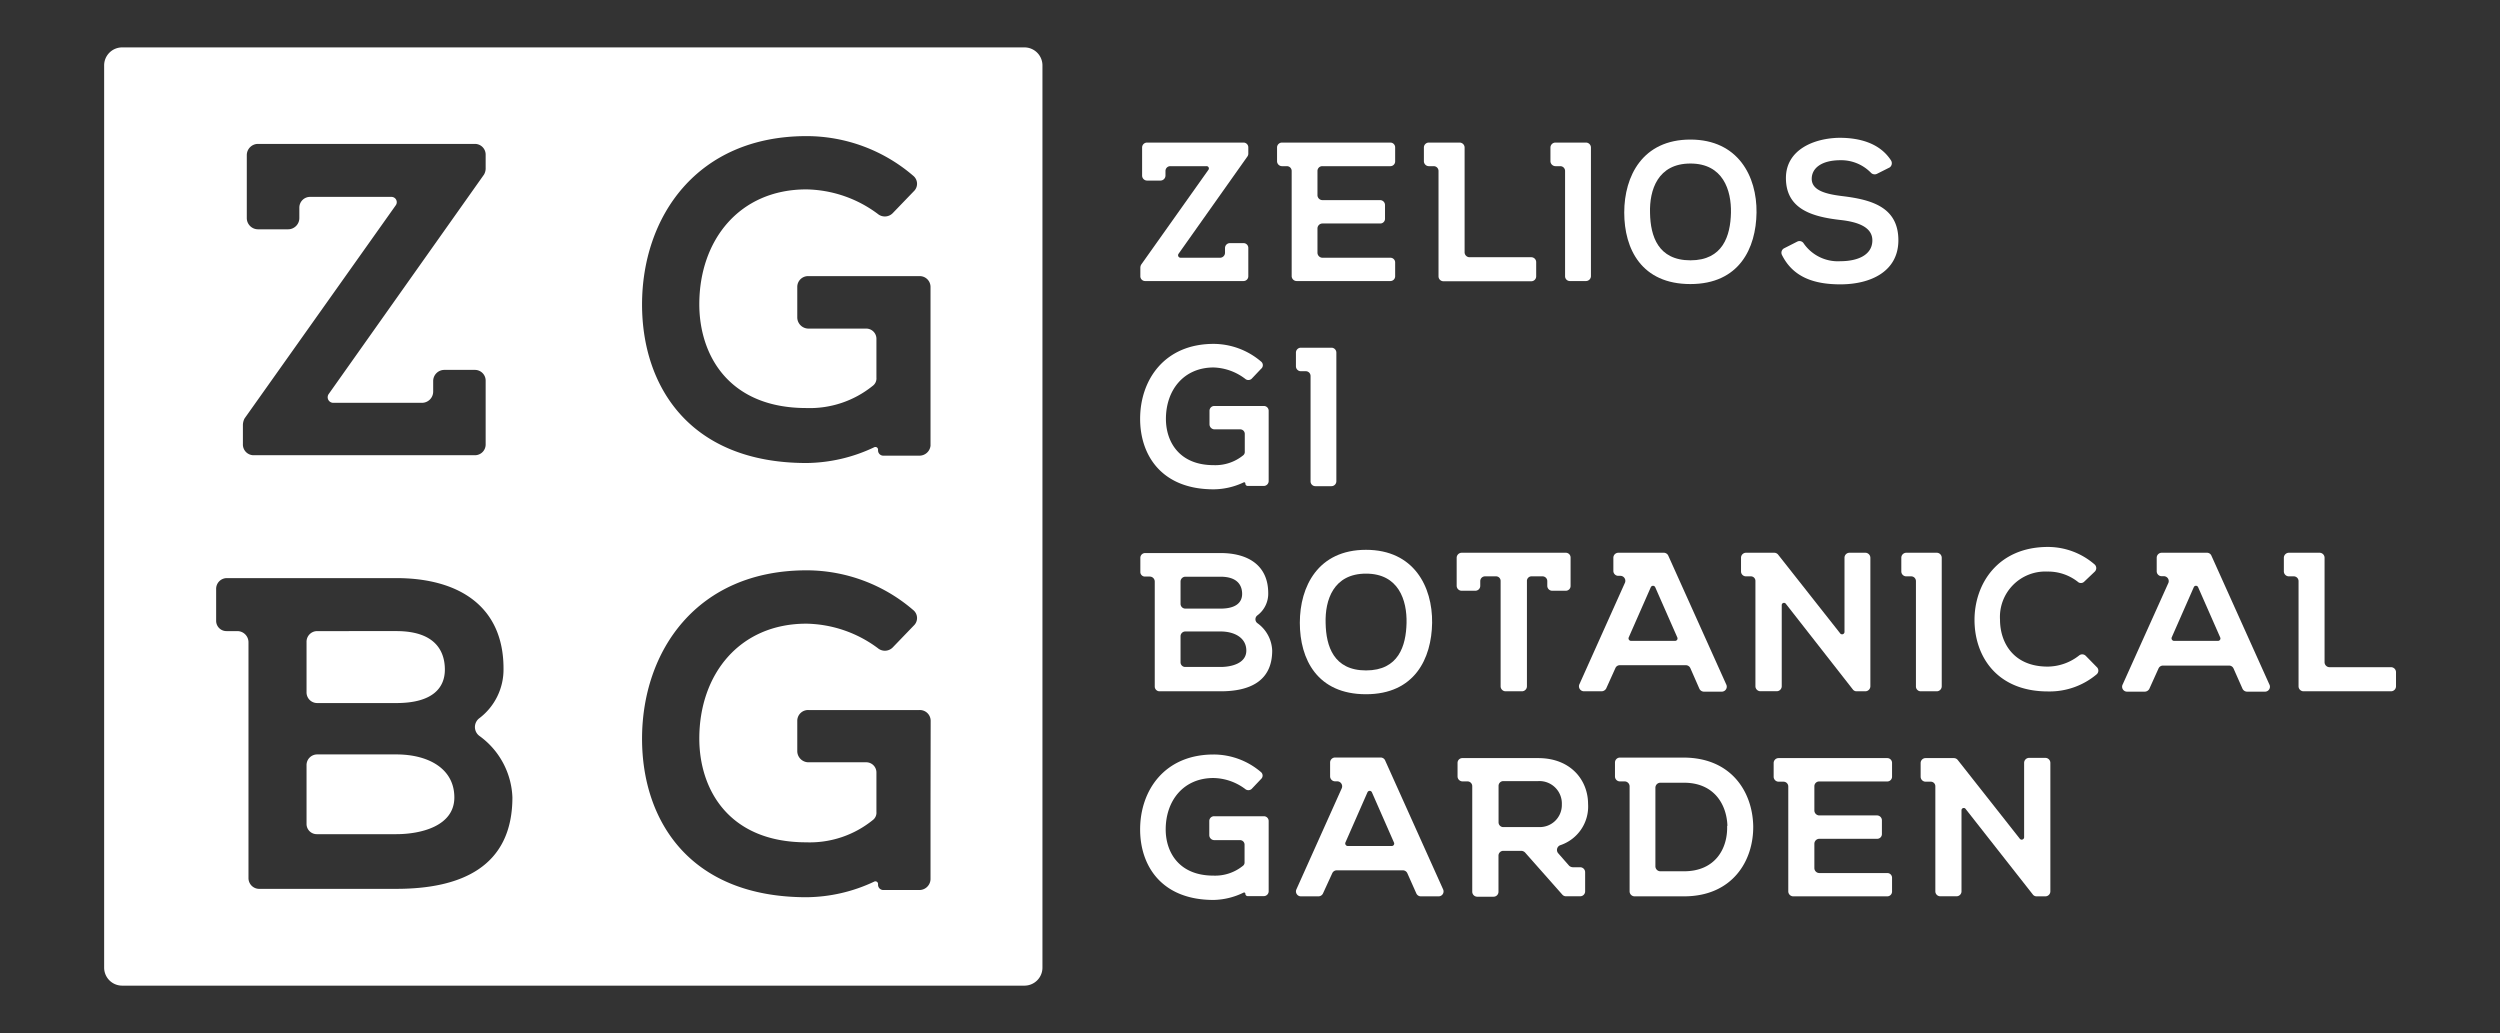 <?xml version="1.0" encoding="UTF-8"?> <svg xmlns="http://www.w3.org/2000/svg" id="Layer_1" data-name="Layer 1" viewBox="0 0 340.16 140.56"><rect x="0" y="0" width="340.16" height="140.56" fill="#333333" stroke="none"/><defs><style>.cls-1{fill:#fff;}</style></defs><path class="cls-1" d="M169.85,20.07v.78a.71.71,0,0,1-.1.41l-9.39,13.27a.34.34,0,0,0,.27.54H166a.68.68,0,0,0,.68-.68v-.64a.67.67,0,0,1,.68-.67h1.85a.65.65,0,0,1,.64.67v3.82a.65.65,0,0,1-.64.67h-13.4a.65.65,0,0,1-.65-.67V36.42a.93.93,0,0,1,.11-.41l9.15-12.9a.31.31,0,0,0-.27-.5h-4.9a.65.65,0,0,0-.67.64v.64a.69.69,0,0,1-.68.68h-1.82a.68.68,0,0,1-.68-.68V20.07a.67.67,0,0,1,.68-.67h13.13A.65.65,0,0,1,169.85,20.07Z"></path><path class="cls-1" d="M189.19,22.61h-9.25a.65.65,0,0,0-.68.64v3.31a.68.68,0,0,0,.68.67h7.87a.67.67,0,0,1,.64.68v1.86a.64.64,0,0,1-.64.64h-7.87a.68.68,0,0,0-.68.67v3.31a.69.69,0,0,0,.68.68h9.25a.64.64,0,0,1,.64.64v1.86a.65.65,0,0,1-.64.67H176.43a.68.68,0,0,1-.68-.67V23.25a.65.65,0,0,0-.67-.64h-.65a.68.68,0,0,1-.67-.68V20.07a.67.67,0,0,1,.67-.67h14.76a.65.65,0,0,1,.64.67v1.86A.65.65,0,0,1,189.19,22.61Z"></path><path class="cls-1" d="M200,35h8.34a.67.67,0,0,1,.68.67v1.93a.67.67,0,0,1-.68.67H196.41a.67.67,0,0,1-.68-.67V23.25a.65.65,0,0,0-.68-.64h-.64a.68.68,0,0,1-.67-.68V20.07a.67.67,0,0,1,.67-.67h4.19a.68.68,0,0,1,.68.67V34.29A.68.68,0,0,0,200,35Z"></path><path class="cls-1" d="M211.64,19.4h4.15a.68.68,0,0,1,.68.67v17.5a.68.68,0,0,1-.68.67H213.6a.65.65,0,0,1-.65-.67V23.25a.65.65,0,0,0-.67-.64h-.64a.69.69,0,0,1-.68-.68V20.07A.68.68,0,0,1,211.64,19.4Z"></path><path class="cls-1" d="M239,28.92c-.06,4.87-2.36,9.73-9,9.73s-9-4.76-9-9.73,2.5-9.93,9-9.93S239.06,24,239,28.92ZM224.51,29c.06,3.11,1.08,6.42,5.5,6.42s5.44-3.35,5.51-6.45-1.08-6.72-5.51-6.72S224.41,25.82,224.51,29Z"></path><path class="cls-1" d="M257.12,22.78l-1.73.87a.71.71,0,0,1-.81-.13,5.65,5.65,0,0,0-4.15-1.72c-2.63,0-3.92,1.11-3.92,2.53,0,1.62,2,2.09,4.22,2.36,3.92.48,7.57,1.49,7.57,6,0,4.22-3.72,6-7.9,6-3.62,0-6.45-1-7.94-4a.68.68,0,0,1,.3-.91l1.79-.91a.67.67,0,0,1,.88.27,5.66,5.66,0,0,0,5,2.4c2.23,0,4.33-.78,4.33-2.84,0-1.75-1.86-2.5-4.36-2.77-3.85-.44-7.4-1.48-7.4-5.71,0-3.85,3.82-5.43,7.3-5.47,2.7,0,5.47.71,7,3.08A.71.71,0,0,1,257.12,22.78Z"></path><path class="cls-1" d="M172.62,55.88v9.59a.67.67,0,0,1-.67.65h-2.16a.32.32,0,0,1-.34-.34v0a.16.16,0,0,0-.24-.14,9.69,9.69,0,0,1-4.08.94c-7.1,0-10-4.66-10-9.59,0-5.3,3.31-10.2,10-10.2a10,10,0,0,1,6.45,2.4.63.63,0,0,1,0,1l-1.28,1.35a.66.66,0,0,1-.88,0A7.46,7.46,0,0,0,165.13,50c-4.06,0-6.49,3.07-6.49,7,0,3.08,1.79,6.29,6.49,6.29a6,6,0,0,0,4-1.32.58.58,0,0,0,.24-.51V59.06a.62.62,0,0,0-.64-.64h-3.48a.69.69,0,0,1-.68-.68V55.88a.65.65,0,0,1,.68-.64H172A.65.65,0,0,1,172.62,55.88Z"></path><path class="cls-1" d="M177,47.31h4.16a.67.67,0,0,1,.67.67V65.47a.67.67,0,0,1-.67.68h-2.2a.65.65,0,0,1-.64-.68V51.15a.65.65,0,0,0-.68-.64H177a.67.67,0,0,1-.67-.67V48A.67.67,0,0,1,177,47.31Z"></path><path class="cls-1" d="M173.1,88.52c0,4.22-3.14,5.54-7,5.54H157.8a.65.65,0,0,1-.68-.64V79.13a.68.68,0,0,0-.67-.68h-.64a.62.62,0,0,1-.65-.64V75.92a.65.65,0,0,1,.65-.67h10.26c3.72,0,6.49,1.65,6.49,5.47a3.68,3.68,0,0,1-1.46,3,.66.66,0,0,0,0,1.08A4.8,4.8,0,0,1,173.1,88.52Zm-11.82-5.71h4.79c2.23,0,2.94-.94,2.94-2,0-.88-.37-2.34-2.94-2.34h-4.79a.66.66,0,0,0-.65.68v3A.65.65,0,0,0,161.28,82.81Zm8.3,5.71c0-1.72-1.58-2.6-3.51-2.6h-4.79a.65.65,0,0,0-.65.67v3.52a.63.63,0,0,0,.65.64h4.79C167.52,90.75,169.58,90.28,169.58,88.52Z"></path><path class="cls-1" d="M194.86,84.74c-.07,4.86-2.37,9.72-9,9.72s-9-4.76-9-9.72,2.49-9.93,9-9.93S194.92,79.81,194.86,84.74Zm-14.49.06c.06,3.11,1.08,6.42,5.5,6.42s5.44-3.34,5.51-6.45-1.08-6.72-5.51-6.72S180.27,81.63,180.37,84.8Z"></path><path class="cls-1" d="M198.88,75.21h14.18a.65.65,0,0,1,.64.68V79.7a.65.65,0,0,1-.64.68H211.2a.67.67,0,0,1-.67-.68v-.64a.65.65,0,0,0-.68-.64H208.4a.62.62,0,0,0-.64.64V93.38a.68.68,0,0,1-.68.68h-2.22a.68.68,0,0,1-.68-.68V79.06a.62.62,0,0,0-.64-.64h-1.45a.65.65,0,0,0-.68.64v.64a.67.67,0,0,1-.68.68h-1.85a.68.68,0,0,1-.68-.68V75.89A.69.69,0,0,1,198.88,75.21Z"></path><path class="cls-1" d="M227,75.62l7.87,17.49a.68.68,0,0,1-.61,1h-2.43a.69.69,0,0,1-.61-.41L230,90.92a.68.68,0,0,0-.61-.41h-9a.65.65,0,0,0-.6.41l-1.25,2.77a.74.74,0,0,1-.61.37h-2.4a.68.68,0,0,1-.61-1l6.15-13.71a.68.68,0,0,0-.61-1h-.27a.67.67,0,0,1-.67-.67V75.89a.68.68,0,0,1,.67-.68h6.18A.67.67,0,0,1,227,75.62ZM221.92,87.2h6a.33.33,0,0,0,.3-.47l-3-6.82a.33.33,0,0,0-.61,0l-3,6.82A.34.34,0,0,0,221.92,87.2Z"></path><path class="cls-1" d="M251.62,75.21h2.19a.69.69,0,0,1,.68.68V93.38a.69.69,0,0,1-.68.68H252.6a.63.63,0,0,1-.51-.27L243,82.17a.31.31,0,0,0-.57.2v11a.68.68,0,0,1-.65.68h-2.26a.68.68,0,0,1-.67-.68V79.06a.62.62,0,0,0-.65-.64h-.64a.67.67,0,0,1-.67-.67V75.89a.68.68,0,0,1,.67-.68h3.85a.68.68,0,0,1,.54.27l8.41,10.67a.33.33,0,0,0,.61-.2V75.89A.68.68,0,0,1,251.62,75.21Z"></path><path class="cls-1" d="M259.37,75.21h4.16a.68.68,0,0,1,.67.68V93.38a.68.68,0,0,1-.67.68h-2.2a.65.65,0,0,1-.64-.68V79.06a.65.65,0,0,0-.68-.64h-.64a.67.67,0,0,1-.67-.67V75.89A.68.68,0,0,1,259.37,75.21Z"></path><path class="cls-1" d="M283.79,89.23l1.49,1.52a.66.66,0,0,1,0,1,9.94,9.94,0,0,1-6.62,2.33c-7,0-10-4.83-10-9.73s3.17-9.93,10-9.93A9.7,9.7,0,0,1,285,76.8a.67.67,0,0,1,0,1l-1.42,1.35a.63.63,0,0,1-.88,0,6.52,6.52,0,0,0-4.09-1.38,6.18,6.18,0,0,0-6.48,6.55c0,3.11,1.82,6.38,6.48,6.38a7,7,0,0,0,4.29-1.52A.67.67,0,0,1,283.79,89.23Z"></path><path class="cls-1" d="M300.9,75.62l7.87,17.49a.67.67,0,0,1-.61,1h-2.43a.7.7,0,0,1-.61-.41l-1.21-2.73a.67.67,0,0,0-.61-.41h-9a.67.67,0,0,0-.61.41l-1.25,2.77a.73.73,0,0,1-.61.37h-2.4a.67.67,0,0,1-.6-1L295,79.4a.67.67,0,0,0-.61-1h-.27a.67.67,0,0,1-.67-.67V75.89a.68.68,0,0,1,.67-.68h6.19A.65.65,0,0,1,300.9,75.62ZM295.84,87.2h5.94a.33.33,0,0,0,.31-.47l-3-6.82a.32.32,0,0,0-.6,0l-3,6.82A.35.35,0,0,0,295.84,87.2Z"></path><path class="cls-1" d="M317,90.78h8.34a.68.68,0,0,1,.67.68v1.92a.68.68,0,0,1-.67.68H313.42a.68.68,0,0,1-.67-.68V79.06a.65.65,0,0,0-.68-.64h-.64a.68.68,0,0,1-.68-.67V75.89a.69.69,0,0,1,.68-.68h4.19a.68.68,0,0,1,.67.68V90.11A.68.68,0,0,0,317,90.78Z"></path><path class="cls-1" d="M172.62,111.7v9.59a.66.66,0,0,1-.67.64h-2.16a.32.32,0,0,1-.34-.34v0a.17.17,0,0,0-.24-.14,9.69,9.69,0,0,1-4.08,1c-7.1,0-10-4.66-10-9.59,0-5.3,3.31-10.2,10-10.2a9.93,9.93,0,0,1,6.45,2.4.62.62,0,0,1,0,.94l-1.28,1.35a.67.67,0,0,1-.88,0,7.4,7.4,0,0,0-4.32-1.49c-4.06,0-6.49,3.07-6.49,7,0,3.07,1.79,6.28,6.49,6.28a6,6,0,0,0,4-1.32.56.56,0,0,0,.24-.5v-2.37a.62.62,0,0,0-.64-.64h-3.48a.68.68,0,0,1-.68-.68V111.7a.65.65,0,0,1,.68-.64H172A.65.65,0,0,1,172.62,111.7Z"></path><path class="cls-1" d="M188.49,103.52l7.87,17.5a.67.67,0,0,1-.61.94h-2.43a.67.67,0,0,1-.61-.4l-1.22-2.74a.67.67,0,0,0-.61-.4h-9a.67.67,0,0,0-.61.4L180,121.59a.69.69,0,0,1-.6.37H177a.67.67,0,0,1-.61-.94l6.15-13.71a.68.68,0,0,0-.61-1h-.27a.68.68,0,0,1-.68-.67v-1.9a.68.68,0,0,1,.68-.67h6.18A.67.67,0,0,1,188.49,103.52Zm-5.07,11.59h5.94a.33.33,0,0,0,.31-.47l-3-6.83a.33.33,0,0,0-.61,0l-3,6.83A.35.35,0,0,0,183.42,115.11Z"></path><path class="cls-1" d="M214,118h1a.68.68,0,0,1,.68.68v2.6a.67.67,0,0,1-.68.67h-1.92a.65.65,0,0,1-.51-.23L207.51,116a.76.76,0,0,0-.51-.23h-2.47a.65.65,0,0,0-.64.67v4.9a.67.67,0,0,1-.67.67H201a.68.68,0,0,1-.68-.67V107a.65.65,0,0,0-.64-.68H199a.68.68,0,0,1-.68-.67v-1.86a.65.65,0,0,1,.68-.64H209.3c4.42,0,6.78,3,6.78,6.25A5.54,5.54,0,0,1,212.3,115a.69.69,0,0,0-.3,1.08l1.48,1.69A.76.76,0,0,0,214,118Zm-9.46-5.47h4.77a3,3,0,0,0,3.2-3.07,3.05,3.05,0,0,0-3.2-3.18h-4.77a.65.65,0,0,0-.64.68v4.9A.65.65,0,0,0,204.53,112.54Z"></path><path class="cls-1" d="M238.55,112.37c.07,4.76-2.84,9.59-9.42,9.59h-6.72a.68.68,0,0,1-.68-.67V107a.68.68,0,0,0-.67-.68h-.65a.67.67,0,0,1-.67-.67v-1.9a.67.67,0,0,1,.67-.67h8.72C235.58,103.12,238.45,107.75,238.55,112.37Zm-3.51,0c-.1-2.94-1.83-5.87-5.91-5.87h-3.21a.68.68,0,0,0-.68.67v10.71a.68.68,0,0,0,.68.67h3.21C233.42,118.55,235.1,115.41,235,112.37Z"></path><path class="cls-1" d="M256.8,106.33h-9.25a.65.65,0,0,0-.68.64v3.31a.68.68,0,0,0,.68.67h7.87a.67.67,0,0,1,.64.68v1.86a.64.64,0,0,1-.64.64h-7.87a.68.68,0,0,0-.68.67v3.31a.68.68,0,0,0,.68.68h9.25a.64.64,0,0,1,.64.64v1.86a.65.65,0,0,1-.64.67H244a.68.68,0,0,1-.68-.67V107a.65.65,0,0,0-.67-.64H242a.68.68,0,0,1-.67-.68v-1.86a.67.67,0,0,1,.67-.67H256.8a.65.65,0,0,1,.64.67v1.86A.65.65,0,0,1,256.8,106.33Z"></path><path class="cls-1" d="M276.11,103.12h2.19a.68.68,0,0,1,.68.67v17.5a.68.68,0,0,1-.68.67h-1.21a.63.63,0,0,1-.51-.27l-9.12-11.61a.31.31,0,0,0-.57.2v11a.67.67,0,0,1-.65.67H264a.67.67,0,0,1-.67-.67V107a.62.62,0,0,0-.64-.64H262a.68.68,0,0,1-.67-.68v-1.86a.67.67,0,0,1,.67-.67h3.85a.68.68,0,0,1,.54.27l8.41,10.67a.33.33,0,0,0,.61-.2V103.79A.68.68,0,0,1,276.11,103.12Z"></path><path class="cls-1" d="M53.93,102.65H43.15a1.45,1.45,0,0,0-1.44,1.52v7.89a1.39,1.39,0,0,0,1.44,1.44H53.93c3.26,0,7.89-1.06,7.89-5S58.26,102.65,53.93,102.65Z"></path><path class="cls-1" d="M43.15,95.66H53.93c5,0,6.6-2.12,6.6-4.55,0-2-.83-5.24-6.6-5.24H43.15a1.45,1.45,0,0,0-1.44,1.52v6.76A1.45,1.45,0,0,0,43.15,95.66Z"></path><path class="cls-1" d="M139.39,6.45H16.63A2.45,2.45,0,0,0,14.17,8.9V131.66a2.45,2.45,0,0,0,2.46,2.45H139.39a2.45,2.45,0,0,0,2.45-2.45V8.9A2.45,2.45,0,0,0,139.39,6.45ZM33.05,57.84a2,2,0,0,1,.23-.91l20.57-29a.72.72,0,0,0-.6-1.14h-11a1.46,1.46,0,0,0-1.52,1.44v1.45A1.53,1.53,0,0,1,39.2,31.2H35.1a1.53,1.53,0,0,1-1.52-1.52V21.1a1.53,1.53,0,0,1,1.52-1.52H64.63a1.46,1.46,0,0,1,1.45,1.52v1.74a1.67,1.67,0,0,1-.23.92L44.74,53.59a.76.76,0,0,0,.61,1.22H57.42a1.53,1.53,0,0,0,1.52-1.52V51.84a1.52,1.52,0,0,1,1.52-1.51h4.17a1.46,1.46,0,0,1,1.45,1.51v8.58a1.46,1.46,0,0,1-1.45,1.52H34.5a1.46,1.46,0,0,1-1.45-1.52Zm20.88,63.1H35.33a1.46,1.46,0,0,1-1.52-1.44V87.39a1.52,1.52,0,0,0-1.52-1.52H30.85a1.4,1.4,0,0,1-1.44-1.44V80.18a1.46,1.46,0,0,1,1.44-1.52H53.93c8.35,0,14.58,3.72,14.58,12.3a8.31,8.31,0,0,1-3.27,6.75,1.5,1.5,0,0,0,0,2.43,10.79,10.79,0,0,1,4.48,8.35C69.72,118,62.66,120.94,53.93,120.94Zm72.68-11v9.71a1.52,1.52,0,0,1-1.52,1.45h-4.86a.72.72,0,0,1-.76-.76v-.08a.36.36,0,0,0-.53-.3,21.93,21.93,0,0,1-9.19,2.12c-15.94,0-22.39-10.47-22.39-21.56,0-11.92,7.44-22.92,22.39-22.92A22.28,22.28,0,0,1,124.25,83a1.4,1.4,0,0,1,.08,2.12l-2.89,3a1.49,1.49,0,0,1-2,.07,16.73,16.73,0,0,0-9.72-3.33c-9.11,0-14.57,6.9-14.57,15.63,0,6.91,4,14.12,14.57,14.12a13.61,13.61,0,0,0,9-3,1.26,1.26,0,0,0,.53-1.14v-5.31a1.39,1.39,0,0,0-1.44-1.44H110a1.53,1.53,0,0,1-1.52-1.52V98.05A1.47,1.47,0,0,1,110,96.61h15.11a1.47,1.47,0,0,1,1.52,1.44Zm0-59v9.72A1.52,1.52,0,0,1,125.09,62h-4.86a.72.72,0,0,1-.76-.76v-.08a.36.36,0,0,0-.53-.3A21.93,21.93,0,0,1,109.75,63C93.81,63,87.36,52.53,87.36,41.44c0-11.91,7.44-22.92,22.39-22.92a22.28,22.28,0,0,1,14.5,5.39,1.4,1.4,0,0,1,.08,2.12l-2.89,3a1.5,1.5,0,0,1-2,.08,16.67,16.67,0,0,0-9.72-3.34c-9.11,0-14.57,6.9-14.57,15.63,0,6.91,4,14.12,14.57,14.12a13.61,13.61,0,0,0,9-3,1.26,1.26,0,0,0,.53-1.14V46.15a1.39,1.39,0,0,0-1.44-1.44H110a1.53,1.53,0,0,1-1.52-1.52V39A1.47,1.47,0,0,1,110,37.57h15.11A1.47,1.47,0,0,1,126.61,39Z"></path></svg> 
